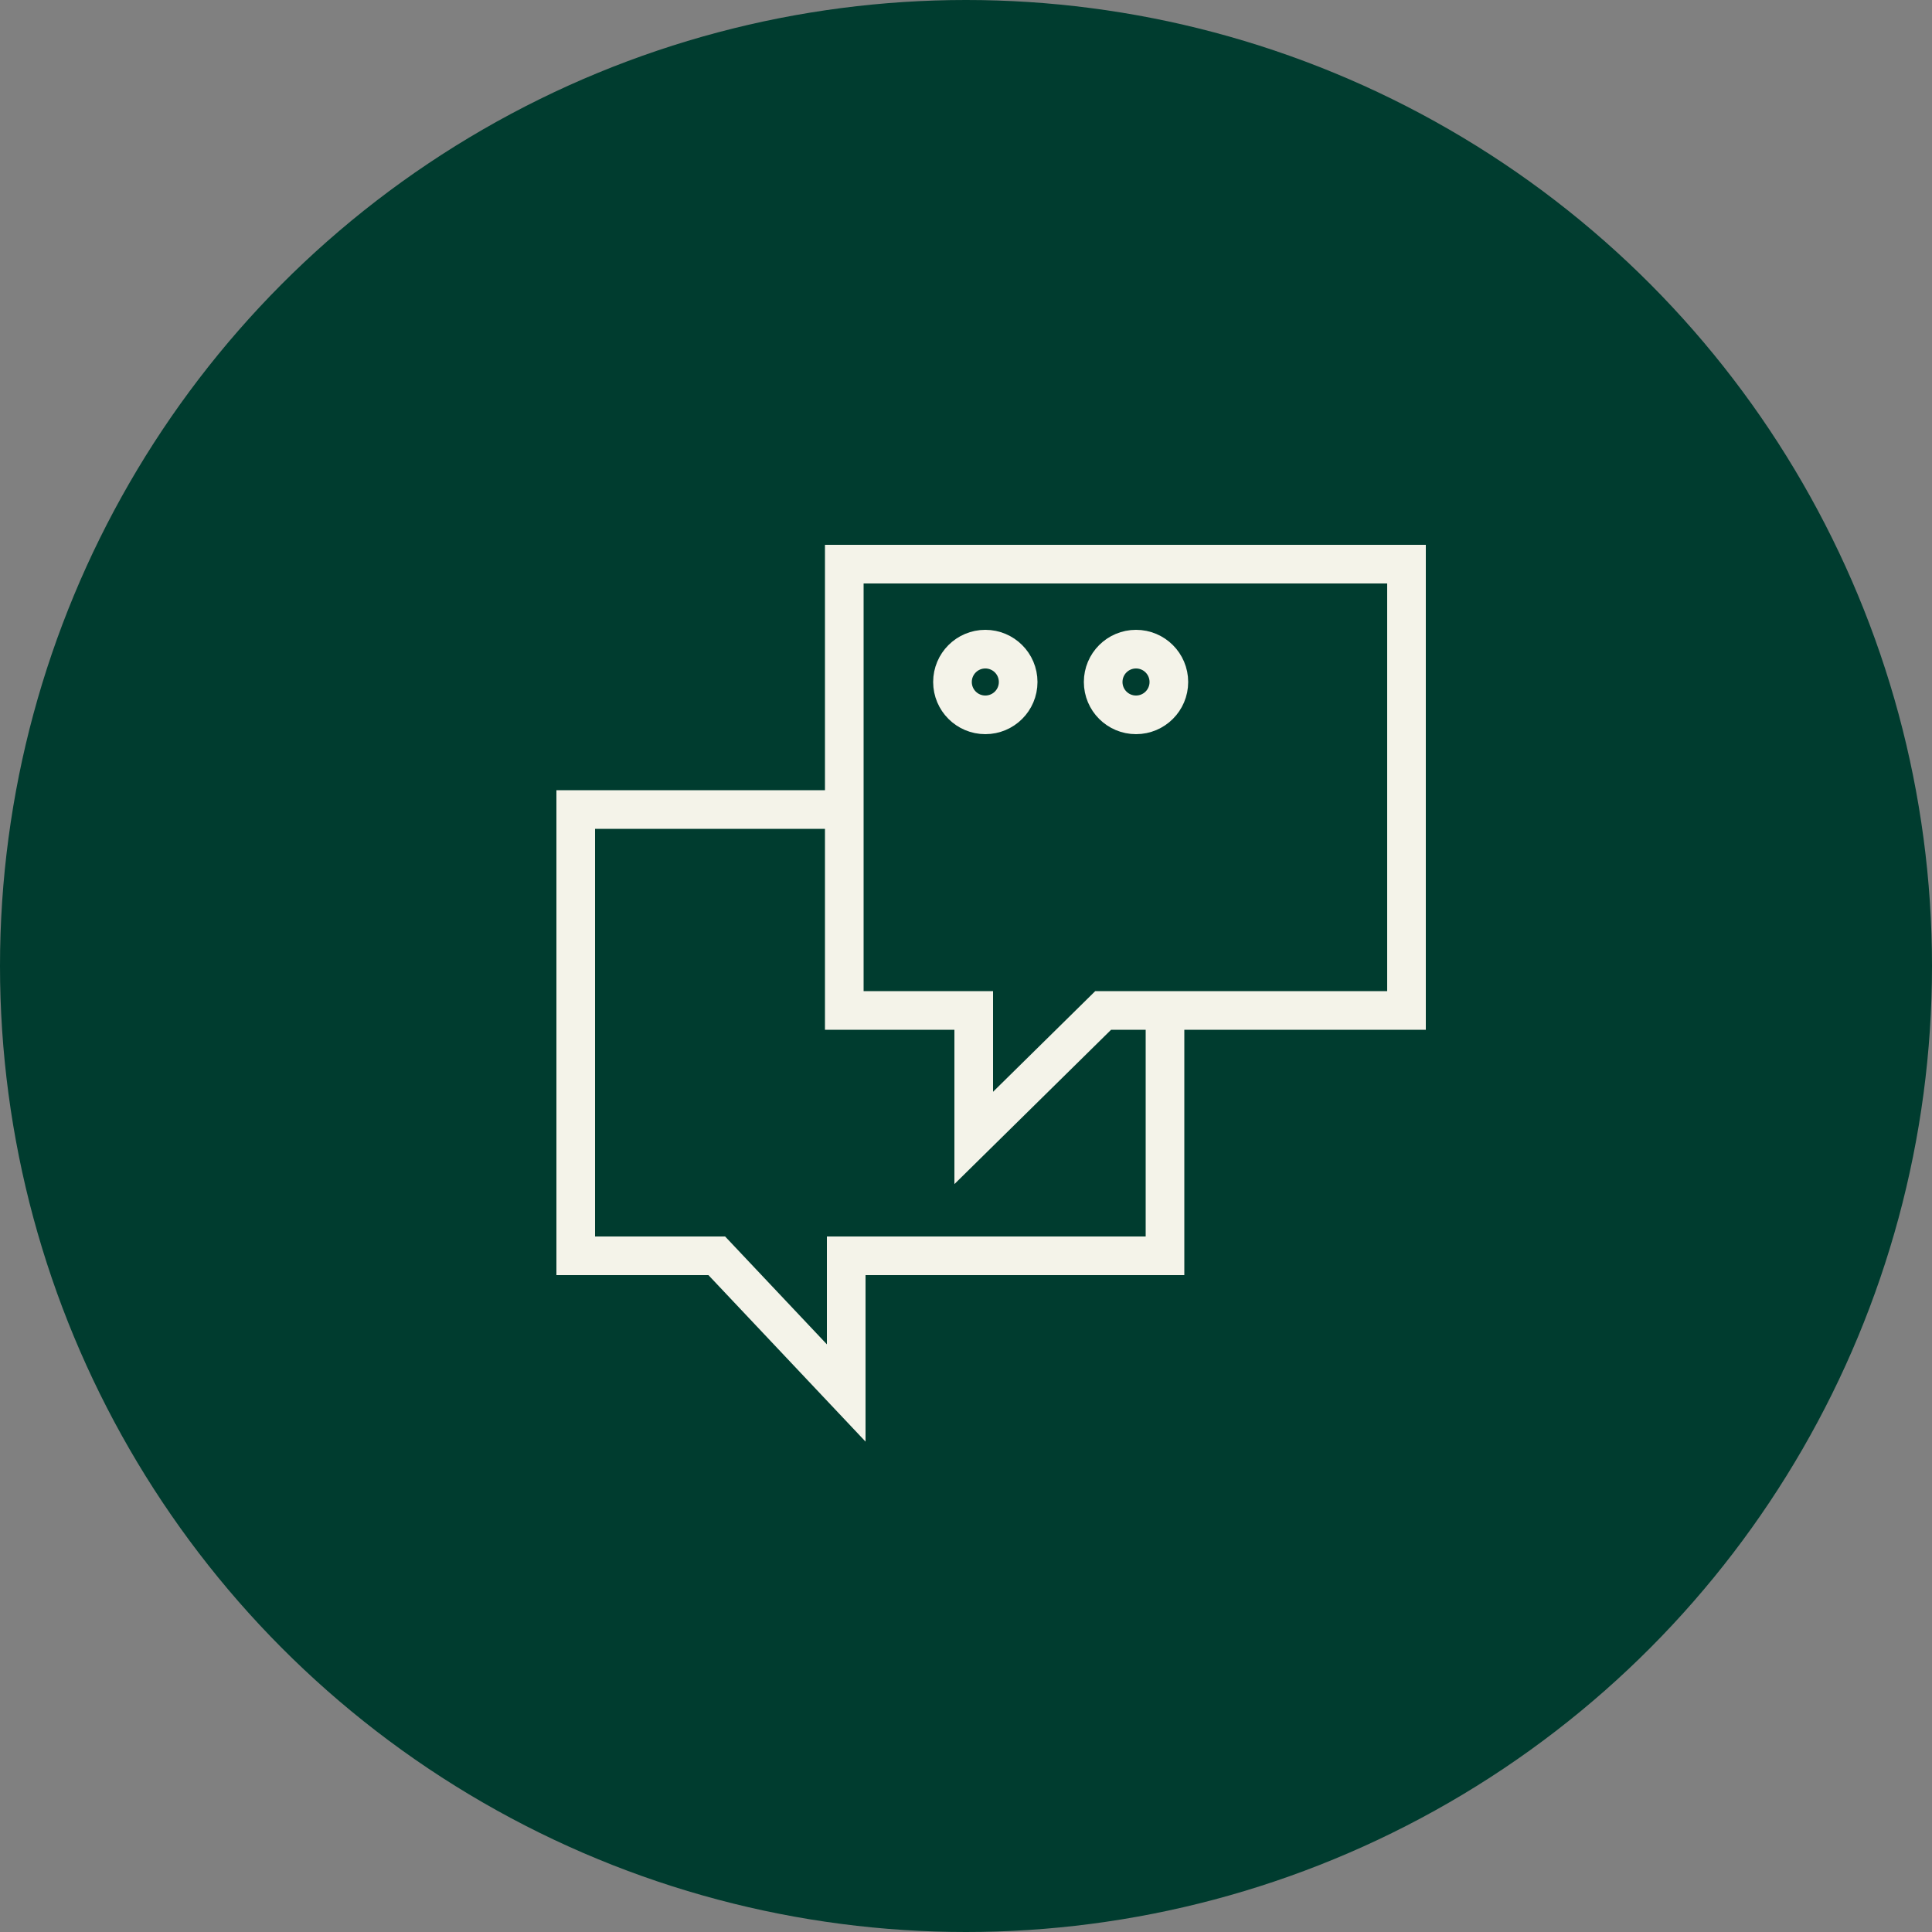 <?xml version="1.0" encoding="UTF-8"?> <svg xmlns="http://www.w3.org/2000/svg" viewBox="1950 2450 100 100" width="100" height="100"><rect x="1950" y="2450" width="100" height="100" fill="#808080" stroke="none"/><ellipse color="rgb(51, 51, 51)" fill="#003c2f" font-size-adjust="none" class="st0" cx="2000" cy="2500" r="50" id="tSvg16045682369" title="Ellipse 18" fill-opacity="1" stroke="none" stroke-opacity="1" rx="50" ry="50" style="transform: rotate(0deg);"></ellipse><path fill="none" stroke="rgb(35, 31, 32)" fill-opacity="1" stroke-width="2" stroke-opacity="1" color="rgb(51, 51, 51)" display="none" font-size-adjust="none" stroke-miterlimit="10" class="st2" id="tSvgb9c09525eb" title="Path 19" d="M 2013.9 2521.5 C 2013.9 2514.9 2009.3 2509.4 2003.1 2508.1 C 2003.1 2506.967 2003.1 2505.833 2003.1 2504.7 C 2005.4 2503.6 2007 2501.3 2007 2498.5 C 2007 2497.9 2007 2495.7 2007 2495.1 C 2007 2491.3 2003.9 2488.3 2000.2 2488.3 C 1996.4 2488.3 1993.4 2491.4 1993.4 2495.1 C 1993.4 2495.7 1993.4 2497.9 1993.4 2498.5 C 1993.4 2501.2 1995 2503.5 1997.2 2504.6 C 1997.2 2505.767 1997.2 2506.933 1997.2 2508.1 C 1991.1 2509.5 1986.5 2514.9 1986.5 2521.5C 1995.633 2521.5 2004.767 2521.5 2013.9 2521.5Z"></path><path fill="none" stroke="rgb(35, 31, 32)" fill-opacity="1" stroke-width="2" stroke-opacity="1" color="rgb(51, 51, 51)" display="none" font-size-adjust="none" stroke-miterlimit="10" class="st2" id="tSvgab63fd7593" title="Path 20" d="M 2007.1 2493.1 C 2008.1 2492.5 2009.2 2492 2010.3 2491.8 C 2010.3 2490.933 2010.3 2490.067 2010.3 2489.2 C 2008.6 2488.4 2007.4 2486.6 2007.4 2484.6 C 2007.4 2484.2 2007.4 2482.5 2007.4 2482 C 2007.4 2479.1 2009.7 2476.8 2012.6 2476.8 C 2015.5 2476.8 2017.8 2479.1 2017.8 2482 C 2017.8 2482.4 2017.8 2484.1 2017.8 2484.6 C 2017.8 2486.7 2016.6 2488.4 2014.8 2489.3 C 2014.8 2490.133 2014.8 2490.967 2014.8 2491.8 C 2019.5 2492.8 2023 2496.9 2023 2501.9 C 2017.4 2501.9 2011.8 2501.9 2006.2 2501.9"></path><path fill="none" stroke="rgb(35, 31, 32)" fill-opacity="1" stroke-width="2" stroke-opacity="1" color="rgb(51, 51, 51)" display="none" font-size-adjust="none" stroke-miterlimit="10" class="st2" id="tSvg583d3b586f" title="Path 21" d="M 1993.7 2493.1 C 1992.7 2492.5 1991.6 2492 1990.5 2491.8 C 1990.5 2490.933 1990.5 2490.067 1990.5 2489.2 C 1992.2 2488.4 1993.5 2486.6 1993.5 2484.5 C 1993.5 2484.1 1993.5 2482.4 1993.5 2481.9 C 1993.5 2479 1991.2 2476.7 1988.3 2476.7 C 1985.5 2476.7 1983.1 2479 1983.1 2481.9 C 1983.1 2482.3 1983.1 2484 1983.1 2484.5 C 1983.1 2486.5 1984.3 2488.3 1986 2489.1 C 1986 2490 1986 2490.9 1986 2491.8 C 1981.4 2492.8 1977.9 2497 1977.9 2501.9 C 1983.167 2501.9 1988.433 2501.9 1993.7 2501.9"></path><path fill="none" stroke="#f4f3e9" fill-opacity="1" stroke-width="2" stroke-opacity="1" color="rgb(51, 51, 51)" font-size-adjust="none" stroke-miterlimit="10" class="st3" id="tSvg9ffb86e18d" title="Path 22" d="M 2022.8 2479.2 C 2013.1 2479.2 2003.4 2479.2 1993.7 2479.2 C 1993.7 2486.9 1993.7 2494.6 1993.7 2502.3 C 1995.933 2502.3 1998.167 2502.3 2000.4 2502.3 C 2000.4 2504.5 2000.4 2506.7 2000.4 2508.9 C 2002.633 2506.7 2004.867 2504.5 2007.1 2502.3 C 2012.333 2502.3 2017.567 2502.3 2022.8 2502.3C 2022.8 2494.6 2022.8 2486.9 2022.8 2479.2Z"></path><path fill="none" stroke="#f4f3e9" fill-opacity="1" stroke-width="2" stroke-opacity="1" color="rgb(51, 51, 51)" font-size-adjust="none" stroke-miterlimit="10" class="st3" id="tSvg7a128df7d3" title="Path 23" d="M 1993.7 2491.9 C 1989.067 2491.9 1984.433 2491.9 1979.8 2491.9 C 1979.8 2499.6 1979.8 2507.3 1979.8 2515 C 1982.233 2515 1984.667 2515 1987.1 2515 C 1989.333 2517.367 1991.567 2519.733 1993.8 2522.1 C 1993.8 2519.733 1993.8 2517.367 1993.8 2515 C 1999.3 2515 2004.8 2515 2010.3 2515 C 2010.3 2510.867 2010.3 2506.733 2010.3 2502.6"></path><ellipse color="rgb(51, 51, 51)" font-size-adjust="none" stroke-miterlimit="10" stroke-width="2" stroke="#f4f3e9" class="st3" cx="2001" cy="2485.3" rx="1.7" ry="1.7" id="tSvg3d1042510e" title="Ellipse 19" fill="none" fill-opacity="1" stroke-opacity="1" style="transform: rotate(0deg);"></ellipse><ellipse color="rgb(51, 51, 51)" font-size-adjust="none" stroke-miterlimit="10" stroke-width="2" stroke="#f4f3e9" class="st3" cx="2008.8" cy="2485.3" rx="1.7" ry="1.7" id="tSvga6fd2540a4" title="Ellipse 20" fill="none" fill-opacity="1" stroke-opacity="1" style="transform: rotate(0deg);"></ellipse><path fill="none" stroke="rgb(35, 31, 32)" fill-opacity="1" stroke-width="2" stroke-opacity="1" color="rgb(51, 51, 51)" display="none" font-size-adjust="none" stroke-miterlimit="10" class="st2" id="tSvg76c96fa1dd" title="Path 24" d="M 1975.8 2482.1 C 1977.633 2482.1 1979.467 2482.1 1981.3 2482.1 C 1984.367 2492.367 1987.433 2502.633 1990.5 2512.9 C 1998.533 2512.9 2006.567 2512.9 2014.6 2512.9 C 2015.9 2504.4 2017.2 2495.9 2018.5 2487.4 C 2006.633 2487.4 1994.767 2487.4 1982.9 2487.4"></path><ellipse color="rgb(51, 51, 51)" display="none" font-size-adjust="none" stroke-miterlimit="10" stroke-width="2" stroke="rgb(35, 31, 32)" class="st2" cx="1993.6" cy="2519.7" rx="3.1" ry="3.1" id="tSvg18c8f963df7" title="Ellipse 21" fill="none" fill-opacity="1" stroke-opacity="1" style="transform: rotate(0deg);"></ellipse><ellipse color="rgb(51, 51, 51)" display="none" font-size-adjust="none" stroke-miterlimit="10" stroke-width="2" stroke="rgb(35, 31, 32)" class="st2" cx="2011.1" cy="2519.9" r="3.1" id="tSvg84828ae2a" title="Ellipse 22" fill="none" fill-opacity="1" stroke-opacity="1" rx="3.1" ry="3.1" style="transform: rotate(0deg);"></ellipse><line color="rgb(51, 51, 51)" display="none" font-size-adjust="none" stroke-miterlimit="10" stroke-width="2" stroke="rgb(35, 31, 32)" class="st2" x1="1988.9" y1="2507.6" x2="1991.7" y2="2517" id="tSvg10943b044c4" title="Line 13" fill="none" fill-opacity="1" stroke-opacity="1"></line><line color="rgb(51, 51, 51)" display="none" font-size-adjust="none" stroke-miterlimit="10" stroke-width="2" stroke="rgb(35, 31, 32)" class="st2" x1="1997" y1="2519.1" x2="2008" y2="2519.1" id="tSvgb9b06fdc81" title="Line 14" fill="none" fill-opacity="1" stroke-opacity="1"></line><path fill="none" stroke="rgb(0, 0, 0)" fill-opacity="1" stroke-width="2" stroke-opacity="1" color="rgb(51, 51, 51)" display="none" font-size-adjust="none" stroke-miterlimit="10" x="23.2" y="44.2" class="st5" width="45.2" height="24.7" id="tSvge29df9d3c6" title="Rectangle 51" d="M 1973.2 2494 C 1988.267 2494 2003.333 2494 2018.4 2494 C 2018.4 2502.233 2018.4 2510.467 2018.4 2518.7 C 2003.333 2518.7 1988.267 2518.7 1973.2 2518.7C 1973.2 2510.467 1973.2 2502.233 1973.2 2494Z"></path><ellipse color="rgb(51, 51, 51)" display="none" font-size-adjust="none" stroke-miterlimit="10" stroke-width="2" stroke="rgb(0, 0, 0)" class="st5" cx="1996" cy="2506.3" r="7.7" id="tSvg18e59e9c99d" title="Ellipse 23" fill="none" fill-opacity="1" stroke-opacity="1" rx="7.7" ry="7.7" style="transform: rotate(0deg);"></ellipse><line color="rgb(51, 51, 51)" display="none" font-size-adjust="none" stroke-miterlimit="10" stroke-width="2" stroke="rgb(0, 0, 0)" class="st5" x1="1977.9" y1="2498.7" x2="1977.9" y2="2514" id="tSvg2ea1cafcc3" title="Line 15" fill="none" fill-opacity="1" stroke-opacity="1"></line><line color="rgb(51, 51, 51)" display="none" font-size-adjust="none" stroke-miterlimit="10" stroke-width="2" stroke="rgb(0, 0, 0)" class="st5" x1="2013.8" y1="2498.7" x2="2013.8" y2="2514" id="tSvga18391e15f" title="Line 16" fill="none" fill-opacity="1" stroke-opacity="1"></line><path fill="none" stroke="rgb(0, 0, 0)" fill-opacity="1" stroke-width="2" stroke-opacity="1" color="rgb(51, 51, 51)" display="none" font-size-adjust="none" stroke-miterlimit="10" class="st5" id="tSvg33a09ed1c6" title="Path 25" d="M 1978.7 2494 C 1978.7 2492 1978.7 2490 1978.7 2488 C 1993.767 2488 2008.833 2488 2023.9 2488 C 2023.9 2496.233 2023.9 2504.467 2023.9 2512.7 C 2022.067 2512.7 2020.233 2512.7 2018.4 2512.7"></path><path fill="none" stroke="rgb(0, 0, 0)" fill-opacity="1" stroke-width="2" stroke-opacity="1" color="rgb(51, 51, 51)" display="none" font-size-adjust="none" stroke-miterlimit="10" class="st5" id="tSvg67df27b96b" title="Path 26" d="M 1983.8 2488.5 C 1983.8 2486.5 1983.8 2484.5 1983.8 2482.5 C 1998.867 2482.5 2013.933 2482.5 2029 2482.5 C 2029 2490.733 2029 2498.967 2029 2507.2 C 2027.167 2507.2 2025.333 2507.2 2023.5 2507.2"></path><ellipse color="rgb(51, 51, 51)" display="none" font-size-adjust="none" stroke-miterlimit="10" stroke-width="2" stroke="rgb(0, 0, 0)" class="st5" cx="2000.8" cy="2499.2" r="20.2" id="tSvg84ec7349e9" title="Ellipse 24" fill="none" fill-opacity="1" stroke-opacity="1" rx="20.2" ry="20.2" style="transform: rotate(0deg);"></ellipse><line color="rgb(51, 51, 51)" display="none" font-size-adjust="none" stroke-miterlimit="10" stroke-width="2" stroke="rgb(0, 0, 0)" class="st5" x1="2000.4" y1="2484" x2="2000.4" y2="2503.1" id="tSvg160a700a944" title="Line 17" fill="none" fill-opacity="1" stroke-opacity="1"></line><line color="rgb(51, 51, 51)" display="none" font-size-adjust="none" stroke-miterlimit="10" stroke-width="2" stroke="rgb(0, 0, 0)" class="st5" x1="2000.4" y1="2503.1" x2="2007" y2="2496.5" id="tSvg13e2e174805" title="Line 18" fill="none" fill-opacity="1" stroke-opacity="1"></line><ellipse color="rgb(51, 51, 51)" display="none" font-size-adjust="none" stroke-miterlimit="10" stroke-width="2" stroke="rgb(0, 0, 0)" class="st6" cx="2000.8" cy="2499.2" r="25.2" id="tSvg12cca3375ff" title="Ellipse 25" fill="none" fill-opacity="1" stroke-opacity="1" rx="25.2" ry="25.2" style="transform: rotate(0deg);"></ellipse><defs> </defs></svg> 
